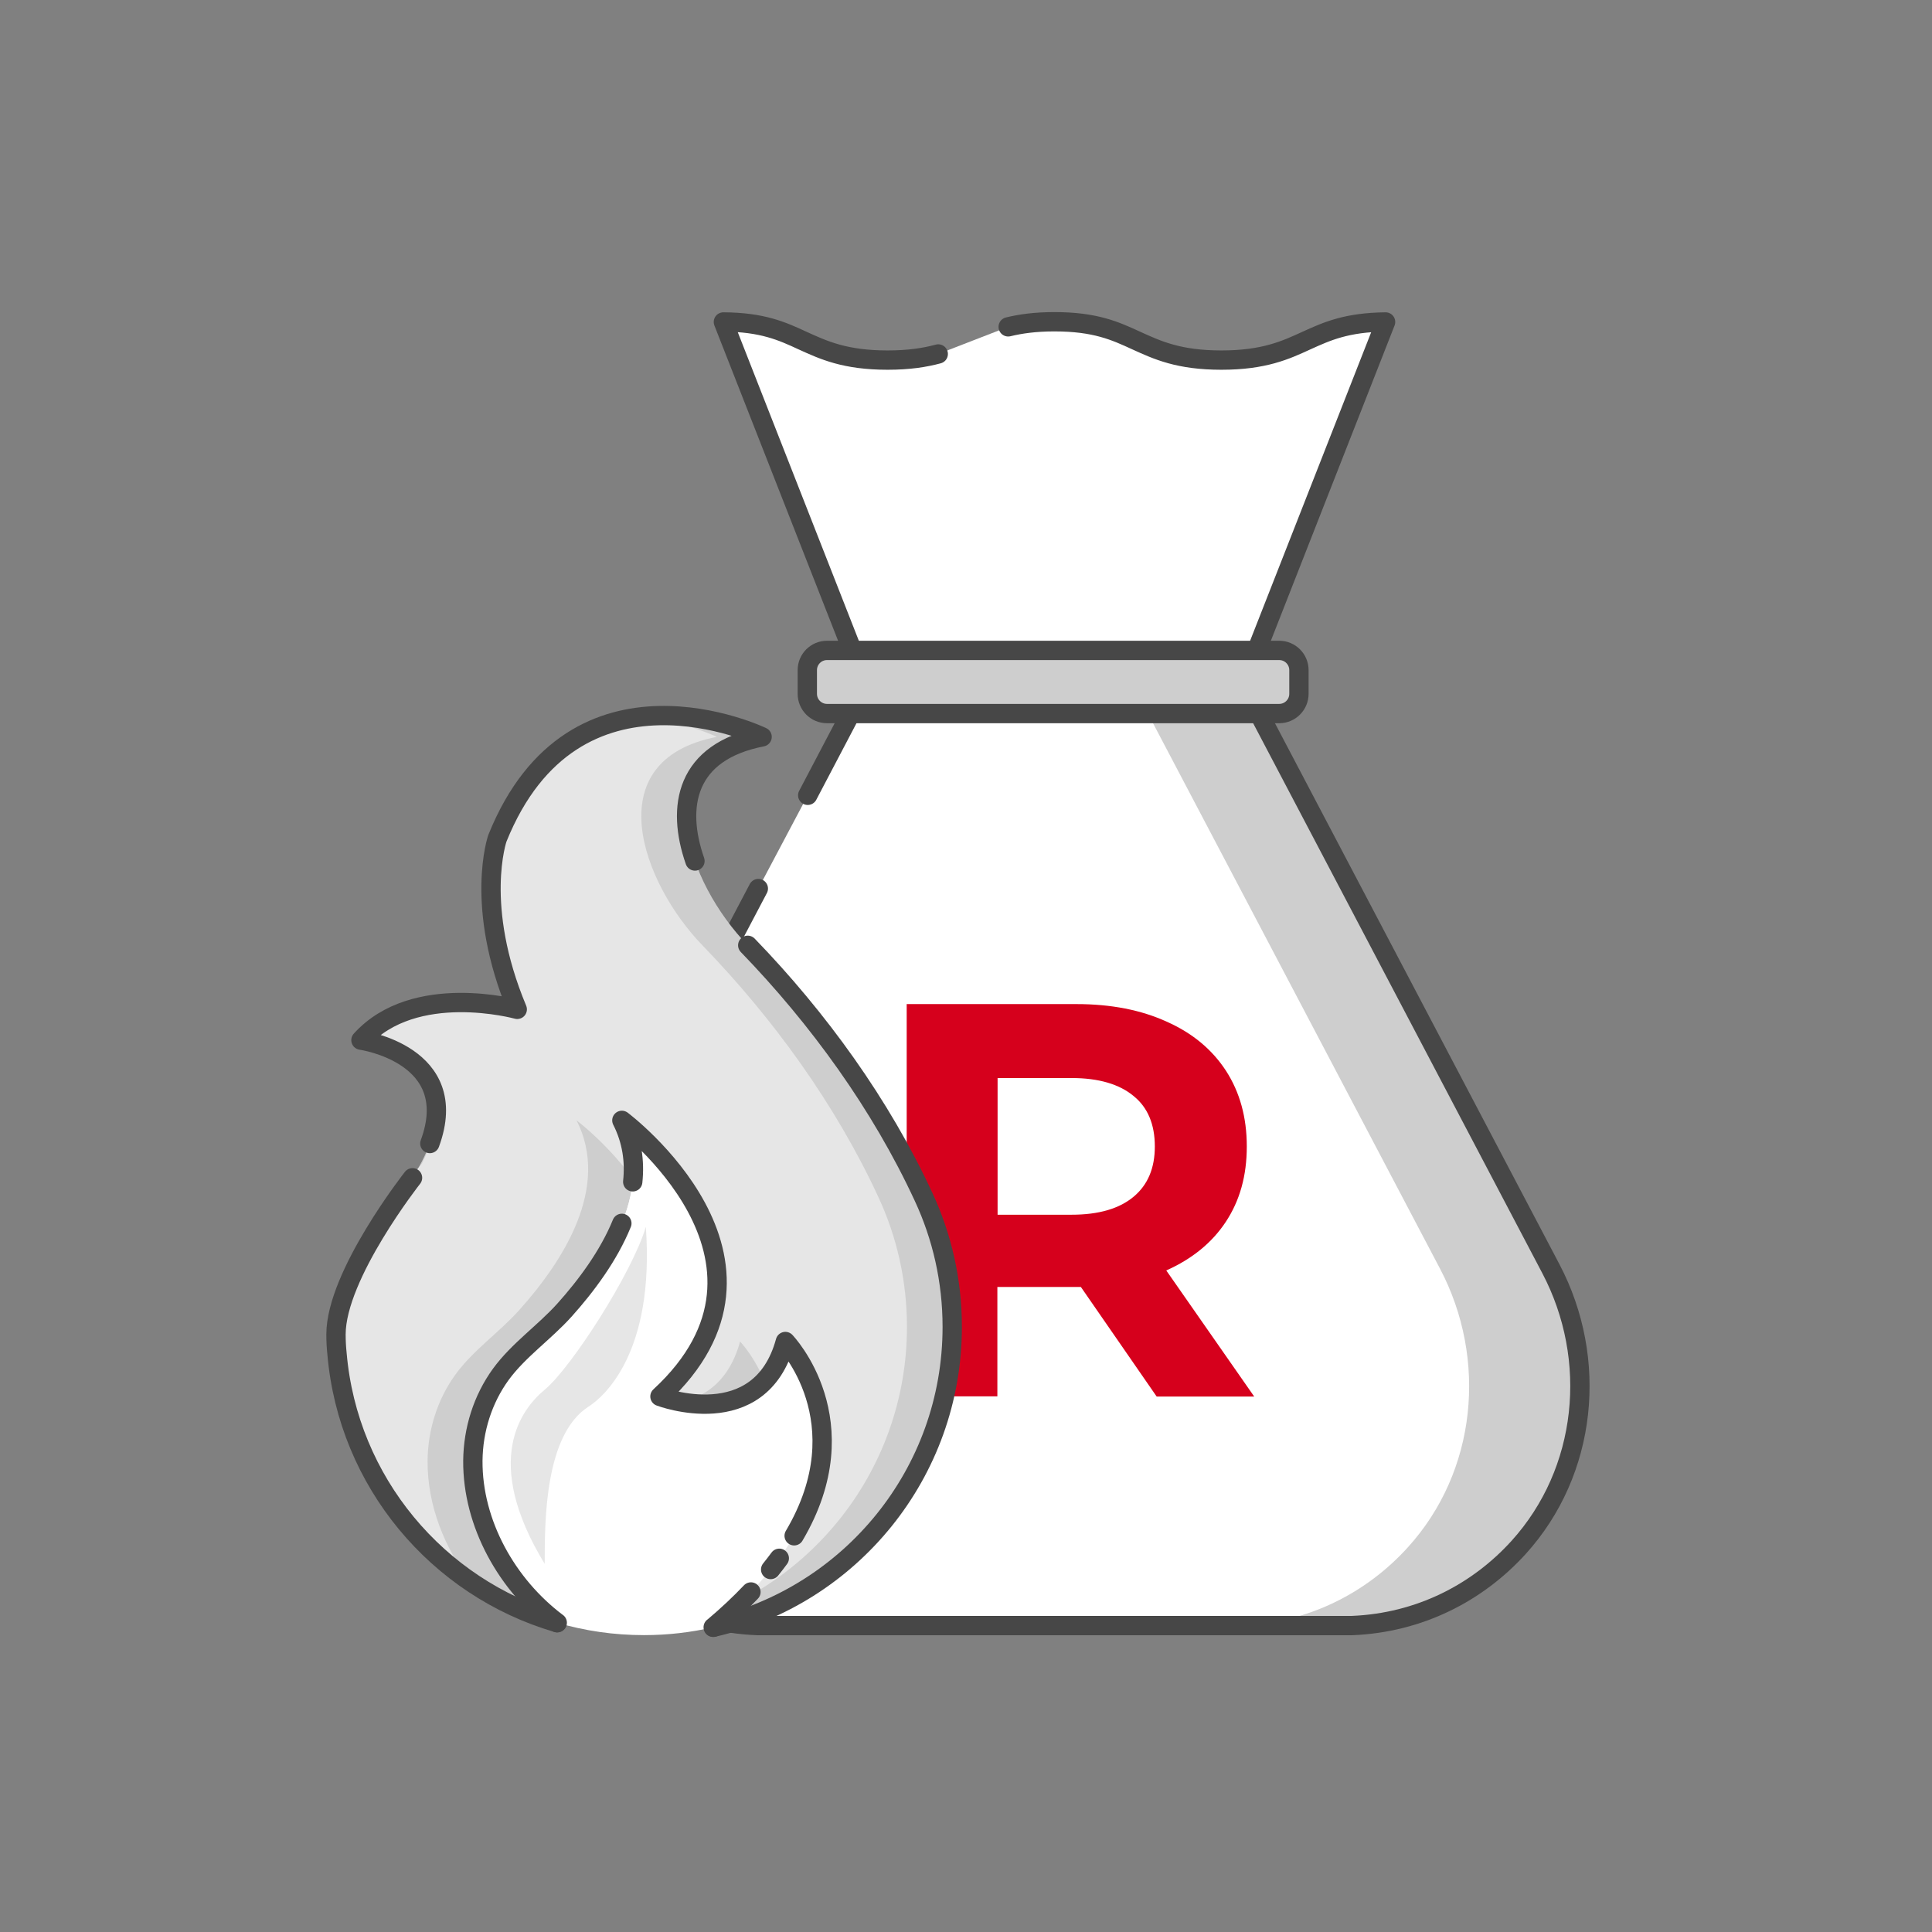 <svg width="80" height="80" viewBox="0 0 80 80" fill="none" xmlns="http://www.w3.org/2000/svg">
<rect x="0" y="0" width="80" height="80" fill="#808080" stroke="none"/>
<g clip-path="url(#clip0_18179_7410)">
<g clip-path="url(#clip1_18179_7410)">
<path d="M31.401 36.793L23.118 52.535C21.144 56.29 21.6 60.932 24.452 64.073C26.154 65.951 28.558 67.197 31.349 67.311C31.489 67.311 31.63 67.311 31.779 67.311H55.558C55.698 67.311 55.847 67.311 55.988 67.311C58.778 67.197 61.182 65.951 62.885 64.073C65.728 60.932 66.193 56.29 64.218 52.535L51.6 28.536H35.754L33.446 32.932" fill="white"/>
<path d="M64.21 52.535L51.583 28.536H47.002L59.629 52.535C61.603 56.29 61.147 60.932 58.295 64.073C56.593 65.951 54.189 67.197 51.399 67.311C51.258 67.311 51.118 67.311 50.969 67.311H55.549C55.689 67.311 55.839 67.311 55.979 67.311C58.769 67.197 61.173 65.951 62.876 64.073C65.719 60.932 66.184 56.29 64.21 52.535Z" fill="#CECECE"/>
<path d="M31.401 36.793L23.118 52.535C21.144 56.29 21.6 60.932 24.452 64.073C26.154 65.951 28.558 67.197 31.349 67.311C31.489 67.311 31.63 67.311 31.779 67.311H55.558C55.698 67.311 55.847 67.311 55.988 67.311C58.778 67.197 61.182 65.951 62.885 64.073C65.728 60.932 66.193 56.29 64.218 52.535L51.6 28.536H35.754L33.446 32.932" stroke="#474747" stroke-width="0.8" stroke-linecap="round" stroke-linejoin="round"/>
<path d="M54.092 14.103C53.812 14.235 53.522 14.358 53.206 14.48L47.687 28.537H51.407L57.374 13.331C55.751 13.349 54.944 13.717 54.092 14.103Z" fill="#E6E6E6"/>
<path d="M38.851 14.657C38.298 14.806 37.64 14.911 36.754 14.911C34.99 14.911 34.104 14.499 33.235 14.104C32.384 13.709 31.568 13.341 29.954 13.332L35.92 28.538H51.407L57.374 13.332C55.751 13.35 54.944 13.718 54.093 14.104C53.233 14.499 52.338 14.911 50.574 14.911C48.81 14.911 47.924 14.499 47.055 14.104C46.178 13.7 45.353 13.323 43.66 13.323C42.861 13.323 42.256 13.411 41.747 13.534" fill="white"/>
<path d="M38.851 14.657C38.298 14.806 37.64 14.911 36.754 14.911C34.99 14.911 34.104 14.499 33.235 14.104C32.384 13.709 31.568 13.341 29.954 13.332L35.92 28.538H51.407L57.374 13.332C55.751 13.35 54.944 13.718 54.093 14.104C53.233 14.499 52.338 14.911 50.574 14.911C48.81 14.911 47.924 14.499 47.055 14.104C46.178 13.7 45.353 13.323 43.66 13.323C42.861 13.323 42.256 13.411 41.747 13.534" stroke="#474747" stroke-width="0.8" stroke-linecap="round" stroke-linejoin="round"/>
<path d="M52.97 26.932H34.245C33.794 26.932 33.429 27.297 33.429 27.748V28.73C33.429 29.181 33.794 29.547 34.245 29.547H52.97C53.42 29.547 53.786 29.181 53.786 28.73V27.748C53.786 27.297 53.42 26.932 52.97 26.932Z" fill="#CECECE" stroke="#474747" stroke-width="0.8" stroke-linecap="round" stroke-linejoin="round"/>
<path d="M47.889 57.819L44.757 53.291H41.299V57.819H37.544V41.577H44.572C46.011 41.577 47.257 41.823 48.31 42.305C49.381 42.779 50.197 43.464 50.767 44.341C51.338 45.227 51.627 46.263 51.627 47.474C51.627 48.685 51.338 49.72 50.75 50.606C50.179 51.466 49.355 52.133 48.293 52.607L51.934 57.828H47.898L47.889 57.819ZM47.819 47.474C47.819 46.561 47.529 45.859 46.941 45.385C46.354 44.894 45.494 44.639 44.37 44.639H41.308V50.299H44.37C45.502 50.299 46.354 50.045 46.941 49.553C47.529 49.062 47.819 48.369 47.819 47.474Z" fill="#D6001C"/>
</g>
<path d="M39.43 54.944C39.43 61.007 35.205 66.079 29.538 67.382C37.466 60.691 32.52 55.549 32.52 55.549C31.469 59.402 27.328 57.825 27.328 57.825C33.456 52.167 25.75 46.392 25.75 46.392C27.155 49.166 25.201 52.213 23.372 54.251C22.54 55.177 21.474 55.903 20.739 56.908C19.985 57.946 19.594 59.202 19.58 60.481C19.562 63.096 21.004 65.637 23.065 67.191C18.115 65.739 14.411 61.361 13.955 56.056C13.927 55.796 13.913 55.531 13.913 55.266V55.256C14.099 52.567 17.082 48.77 17.082 48.77C20.199 43.805 14.946 43.07 14.946 43.07C17.161 40.618 21.418 41.795 21.418 41.795C19.622 37.501 20.595 34.713 20.595 34.713C23.791 26.766 31.557 30.512 31.557 30.512C26.555 31.484 28.477 36.579 30.962 39.143C33.893 42.172 36.475 45.736 38.248 49.57C39.006 51.203 39.43 53.023 39.43 54.944Z" fill="#CECECE"/>
<path d="M27.662 67.383C33.33 66.08 37.555 61.008 37.555 54.945C37.555 53.023 37.131 51.204 36.373 49.571C34.6 45.737 32.018 42.173 29.086 39.144C26.602 36.58 24.68 31.485 29.682 30.512C29.682 30.512 28.367 29.878 26.596 29.686C25.099 29.861 21.777 31.137 20.472 34.837C20.358 36.302 20.383 39.746 21.39 41.796C19.814 41.471 16.337 41.257 15.031 42.998C16.572 43.27 19.22 44.685 17.479 48.167C16.391 49.528 14.16 52.684 13.942 54.425C13.852 56.148 14.214 60.192 16.391 62.586C17.134 63.493 18.807 65.361 19.547 65.579C18.404 64.13 17.692 62.324 17.705 60.482C17.719 59.203 18.11 57.946 18.864 56.909C19.599 55.904 20.664 55.178 21.497 54.252C23.326 52.214 25.28 49.166 23.875 46.393C23.875 46.393 31.58 52.167 25.452 57.825C25.452 57.825 29.593 59.403 30.645 55.55C30.645 55.55 35.591 60.692 27.662 67.383Z" fill="#E6E6E6"/>
<path d="M29.538 67.382C35.205 66.079 39.43 61.007 39.43 54.944C39.43 53.023 39.006 51.203 38.248 49.57C36.475 45.736 33.893 42.172 30.962 39.143M23.065 67.191C18.115 65.739 14.411 61.361 13.955 56.056C13.927 55.796 13.913 55.531 13.913 55.266V55.256C13.913 52.792 17.082 48.77 17.082 48.77M28.777 35.652C27.996 33.412 28.379 31.13 31.557 30.512C31.557 30.512 23.791 26.766 20.595 34.713C20.595 34.713 19.622 37.501 21.418 41.795C21.418 41.795 17.161 40.618 14.946 43.07C14.946 43.07 19.161 43.66 17.799 47.351" stroke="#474747" stroke-width="0.8" stroke-miterlimit="10" stroke-linecap="round" stroke-linejoin="round"/>
<path d="M29.537 67.381H29.532C28.611 67.595 27.653 67.707 26.666 67.707C25.419 67.707 24.214 67.53 23.074 67.195C23.074 67.195 23.071 67.193 23.065 67.19C21.003 65.636 19.561 63.096 19.58 60.481C19.594 59.201 19.985 57.945 20.738 56.907C21.473 55.902 22.539 55.176 23.372 54.25C25.2 52.212 27.155 49.165 25.75 46.392C25.75 46.392 33.455 52.166 27.327 57.824C27.327 57.824 31.468 59.401 32.52 55.549C32.52 55.549 37.466 60.69 29.537 67.381Z" fill="white"/>
<path d="M22.555 57.545C23.675 56.614 26.2 52.659 26.743 50.798C27.115 56.009 25.013 57.833 24.373 58.243C22.555 59.406 22.555 62.973 22.555 64.757C19.949 60.476 21.582 58.353 22.555 57.545Z" fill="#E6E6E6"/>
<path d="M29.532 67.381H29.537C30.125 66.885 30.642 66.398 31.095 65.92M23.074 67.195C23.074 67.195 23.071 67.193 23.065 67.19C21.003 65.636 19.561 63.096 19.58 60.481C19.594 59.201 19.985 57.945 20.738 56.907C21.473 55.902 22.539 55.176 23.372 54.25C24.273 53.246 25.204 51.997 25.75 50.656M26.2 48.937C26.291 48.087 26.173 47.227 25.75 46.392C25.75 46.392 33.455 52.166 27.327 57.824C27.327 57.824 31.468 59.401 32.52 55.549C32.52 55.549 35.691 58.845 32.884 63.594M31.911 64.99C32.037 64.833 32.156 64.678 32.269 64.525" stroke="#474747" stroke-width="0.8" stroke-miterlimit="10" stroke-linecap="round" stroke-linejoin="round"/>
</g>
<defs>
<clipPath id="clip0_18179_7410">
<rect width="80" height="80" fill="white"/>
</clipPath>
<clipPath id="clip1_18179_7410">
<rect width="44.8" height="55.2" fill="white" transform="translate(21.113 12.523)"/>
</clipPath>
</defs>
</svg>
